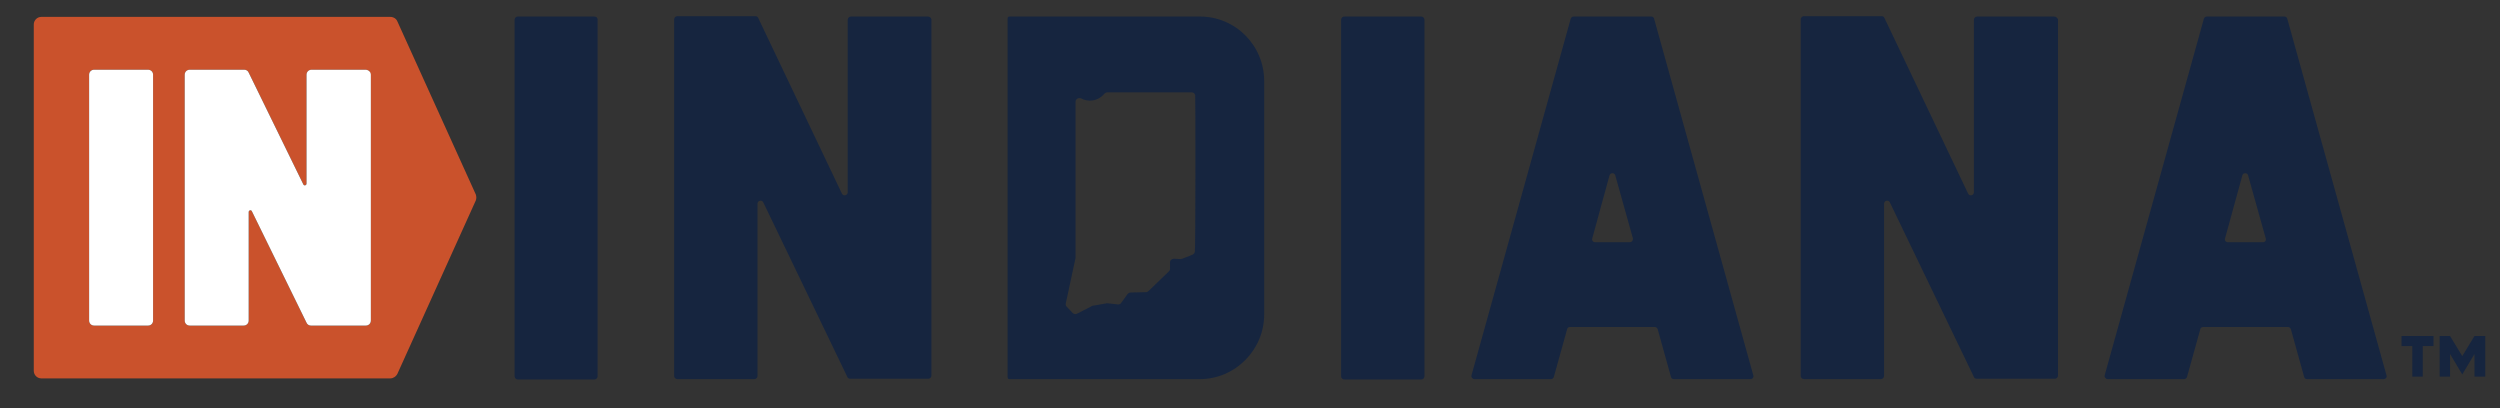 <?xml version="1.0" encoding="utf-8"?>
<!-- Generator: Adobe Illustrator 26.3.1, SVG Export Plug-In . SVG Version: 6.00 Build 0)  -->
<svg version="1.1" id="Layer_1" xmlns="http://www.w3.org/2000/svg" xmlns:xlink="http://www.w3.org/1999/xlink" x="0px" y="0px"
	 viewBox="0 0 695.7 113.6" style="enable-background:new 0 0 695.7 113.6;" xml:space="preserve">
<rect x="0" y="0" width="695.7" height="113.6" fill="#333333" stroke="none"/>
<style type="text/css">
	.st0{fill:#CA522C;}
	.st1{fill:#FFFFFF;}
	.st2{fill:#16253F;}
	.st3{fill:none;}
</style>
<path class="st0" d="M132.4,54.1L110.6,6c-0.3-0.8-1.1-1.3-2-1.3H11.5c-1.2,0-2.1,1-2.1,2.1v96.4c0,1.2,1,2.1,2.1,2.1h97.1
	c0.8,0,1.6-0.5,2-1.3l21.8-48.2C132.6,55.3,132.6,54.7,132.4,54.1z M42.6,89.2c0,0.8-0.6,1.4-1.4,1.4h-15c-0.8,0-1.4-0.6-1.4-1.4
	V20.8c0-0.8,0.6-1.4,1.4-1.4h15c0.8,0,1.4,0.6,1.4,1.4V89.2z M103.2,89.2c0,0.8-0.6,1.4-1.4,1.4H86.5c-0.5,0-1-0.3-1.2-0.8l-15.2-31
	c-0.2-0.5-0.9-0.3-0.9,0.2v30.2c0,0.8-0.6,1.4-1.4,1.4h-15c-0.8,0-1.4-0.6-1.4-1.4V20.8c0-0.8,0.6-1.4,1.4-1.4H68
	c0.5,0,1,0.3,1.2,0.8l15.2,31.1c0.2,0.5,0.9,0.3,0.9-0.2V20.8c0-0.8,0.6-1.4,1.4-1.4h15c0.8,0,1.4,0.6,1.4,1.4V89.2z"/>
<path class="st1" d="M103.2,20.8v68.4c0,0.8-0.6,1.4-1.4,1.4H86.5c-0.5,0-1-0.3-1.2-0.8l-15.2-31c-0.2-0.5-0.9-0.3-0.9,0.2v30.2
	c0,0.8-0.6,1.4-1.4,1.4h-15c-0.8,0-1.4-0.6-1.4-1.4V20.8c0-0.8,0.6-1.4,1.4-1.4H68c0.5,0,1,0.3,1.2,0.8l15.2,31.1
	c0.2,0.5,0.9,0.3,0.9-0.2V20.8c0-0.8,0.6-1.4,1.4-1.4h15C102.5,19.4,103.2,20,103.2,20.8z"/>
<path class="st1" d="M42.6,20.8v68.4c0,0.8-0.6,1.4-1.4,1.4h-15c-0.8,0-1.4-0.6-1.4-1.4V20.8c0-0.8,0.6-1.4,1.4-1.4h15
	C42,19.4,42.6,20,42.6,20.8z"/>
<path class="st2" d="M165.4,4.6h-21.3c-0.5,0-0.9,0.4-0.9,0.9v99.2c0,0.5,0.4,0.9,0.9,0.9h21.3c0.5,0,0.9-0.4,0.9-0.9V5.4
	C166.3,4.9,165.9,4.6,165.4,4.6"/>
<path class="st2" d="M258.2,4.6h-21.4c-0.5,0-0.9,0.4-0.9,0.9v48c0,0.9-1.2,1.2-1.6,0.4L211,5c-0.1-0.3-0.4-0.5-0.8-0.5h-21.7
	c-0.5,0-0.9,0.4-0.9,0.9v99.2c0,0.5,0.4,0.9,0.9,0.9h21.4c0.5,0,0.9-0.4,0.9-0.9V56.7c0-0.9,1.2-1.2,1.6-0.4l23.4,48.6
	c0.1,0.3,0.4,0.5,0.8,0.5h21.7c0.5,0,0.9-0.4,0.9-0.9V5.4C259.1,4.9,258.7,4.6,258.2,4.6"/>
<path class="st2" d="M395.5,4.6h-21.4c-0.5,0-0.9,0.4-0.9,0.9v99.2c0,0.5,0.4,0.9,0.9,0.9h21.4c0.5,0,0.9-0.4,0.9-0.9V5.4
	C396.3,4.9,395.9,4.6,395.5,4.6"/>
<path class="st2" d="M460.3,5.2c-0.1-0.4-0.4-0.6-0.8-0.6h-21.6c-0.4,0-0.7,0.3-0.8,0.6l-27.6,99.2c-0.2,0.5,0.3,1.1,0.8,1.1h21.3
	c0.4,0,0.7-0.3,0.8-0.6l3.7-13.3c0.1-0.4,0.4-0.6,0.8-0.6h23.6c0.4,0,0.7,0.3,0.8,0.6l3.7,13.3c0.1,0.4,0.4,0.6,0.8,0.6h21.3
	c0.6,0,1-0.5,0.8-1.1L460.3,5.2z M453.6,67.4h-9.7c-0.6,0-1-0.5-0.8-1.1l4.8-17.5c0.2-0.8,1.4-0.8,1.6,0l4.9,17.5
	C454.5,66.9,454.1,67.4,453.6,67.4"/>
<path class="st2" d="M571.6,4.6h-21.4c-0.5,0-0.9,0.4-0.9,0.9v48c0,0.9-1.2,1.2-1.6,0.4L524.4,5c-0.1-0.3-0.4-0.5-0.8-0.5H502
	c-0.5,0-0.9,0.4-0.9,0.9v99.2c0,0.5,0.4,0.9,0.9,0.9h21.4c0.5,0,0.9-0.4,0.9-0.9V56.7c0-0.9,1.2-1.2,1.6-0.4l23.4,48.6
	c0.1,0.3,0.4,0.5,0.8,0.5h21.7c0.5,0,0.9-0.4,0.9-0.9V5.4C572.5,4.9,572.1,4.6,571.6,4.6"/>
<path class="st2" d="M636.5,5.2c-0.1-0.4-0.4-0.6-0.8-0.6h-21.6c-0.4,0-0.7,0.3-0.8,0.6l-27.6,99.2c-0.2,0.5,0.3,1.1,0.8,1.1h21.3
	c0.4,0,0.7-0.3,0.8-0.6l3.7-13.3c0.1-0.4,0.4-0.6,0.8-0.6h23.6c0.4,0,0.7,0.3,0.8,0.6l3.7,13.3c0.1,0.4,0.4,0.6,0.8,0.6h21.3
	c0.6,0,1-0.5,0.8-1.1L636.5,5.2z M629.8,67.4H620c-0.6,0-1-0.5-0.8-1.1l4.8-17.5c0.2-0.8,1.4-0.8,1.6,0l4.9,17.5
	C630.7,66.9,630.3,67.4,629.8,67.4"/>
<path class="st2" d="M333.9,4.6h-53c-0.3,0-0.5,0.2-0.5,0.5V105c0,0.3,0.2,0.5,0.5,0.5h53c9.8,0,17.9-8.1,17.9-18V22.6
	C351.8,12.6,343.8,4.6,333.9,4.6 M332.5,70c0,0.4-0.3,0.7-0.7,0.9L329,72c-0.1,0-0.2,0-0.3,0.1l-2-0.1c-0.6,0-1.1,0.4-1.1,1v1.8
	c0,0.3-0.1,0.5-0.3,0.7l-5.7,5.5c-0.2,0.2-0.4,0.3-0.7,0.3l-4.3,0.1c-0.3,0-0.6,0.2-0.8,0.4l-1.8,2.5c-0.2,0.3-0.6,0.5-1,0.4
	l-2.8-0.3c-0.1,0-0.1,0-0.2,0l-4,0.7c-0.1,0-0.2,0.1-0.2,0.1l-4.1,2.1c-0.4,0.2-0.9,0.1-1.2-0.2l-1.7-1.8c-0.2-0.2-0.3-0.6-0.2-0.9
	l2.7-12.6c0-0.1,0-0.1,0-0.2l0-43.3c0-0.8,0.9-1.2,1.6-0.9c0.7,0.4,1.6,0.6,2.4,0.6c1.6,0,3-0.7,4-1.9c0.2-0.2,0.5-0.4,0.8-0.4h23.5
	c0.5,0,0.9,0.3,1,0.8C332.7,26.7,332.7,69.8,332.5,70"/>
<path class="st2" d="M671.2,96.3h-2.9v-2.8h8.9v2.8h-3v8.5h-2.9V96.3z M678.9,93.5h2.9l3.4,5.6l3.4-5.6h3v11.3h-3v-6.3l-3.4,5.7
	l-3.4-5.7v6.3h-2.9V93.5z"/>
<rect x="-15.2" y="-35" class="st3" width="720" height="180"/>
</svg>
